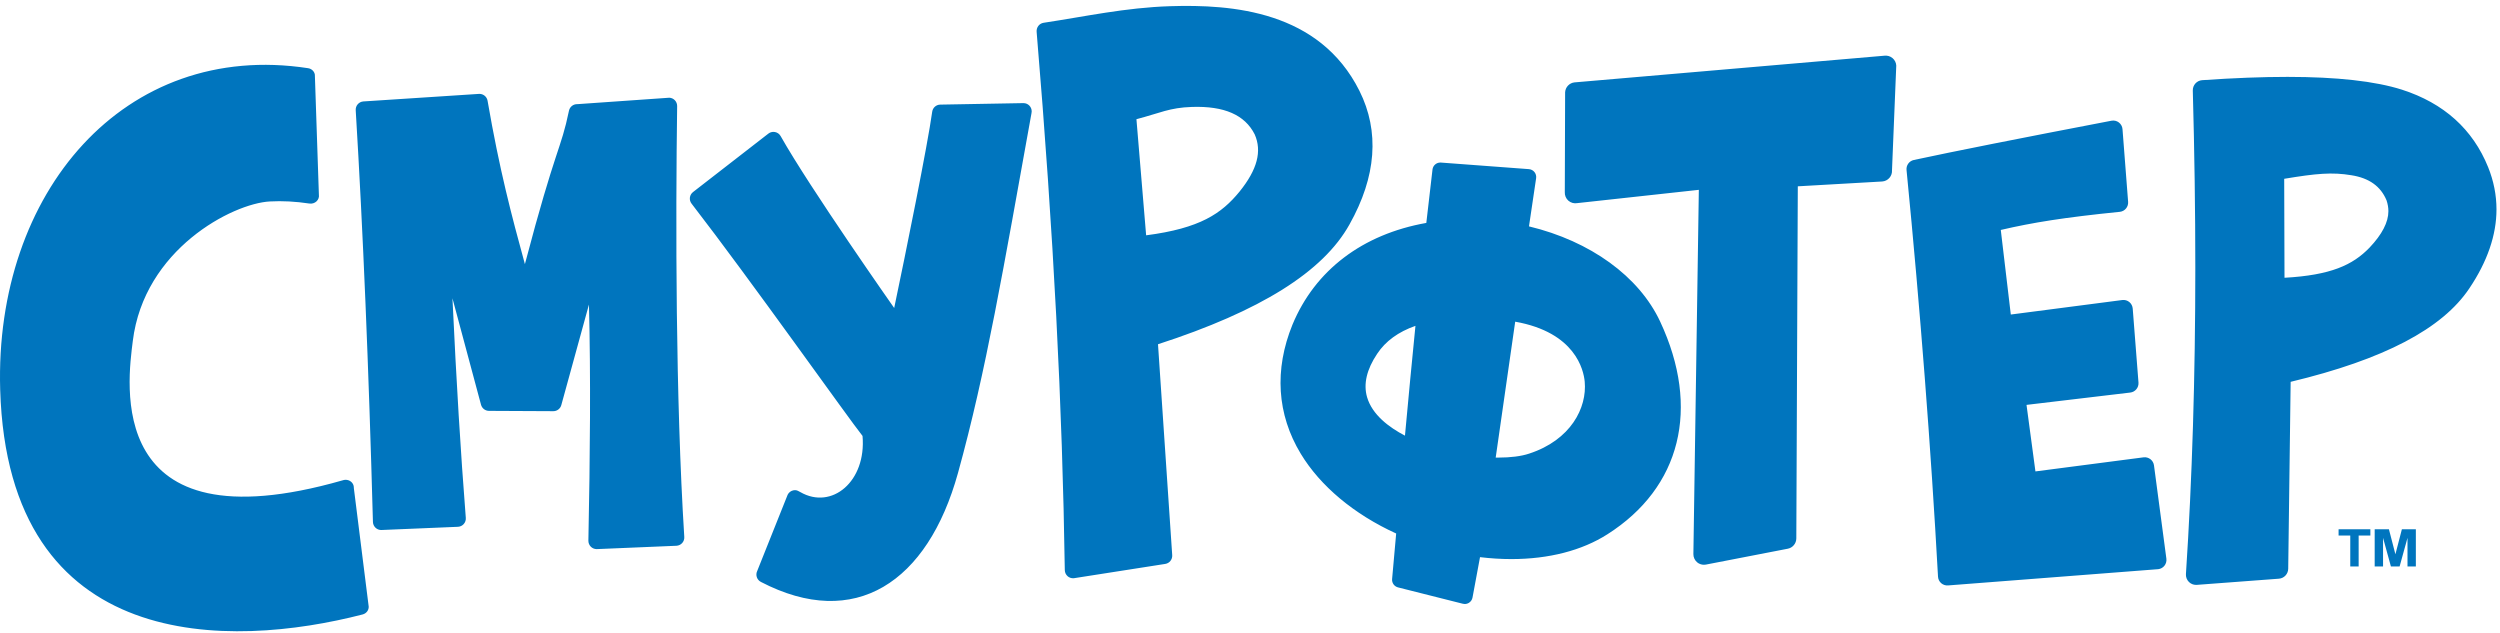 <?xml version="1.0" encoding="UTF-8"?>
<svg width="150px" height="38px" viewBox="0 0 150 38" version="1.1" xmlns="http://www.w3.org/2000/svg" xmlns:xlink="http://www.w3.org/1999/xlink">
    <!-- Generator: Sketch 53.2 (72643) - https://sketchapp.com -->
    <title>logo-s-kazakh</title>
    <desc>Created with Sketch.</desc>
    <g id="_styleguide" stroke="none" stroke-width="1" fill="none" fill-rule="evenodd">
        <g id="Styleguide-07" transform="translate(-1345, -1037)" fill="#0075BE">
            <path d="M1485.315,1069.132 L1485.315,1068.757 L1487.222,1068.757 L1487.222,1069.132 L1486.519,1069.132 L1486.519,1070.989 L1486.016,1070.989 L1486.016,1069.132 L1485.315,1069.132 Z M1489.113,1068.757 L1489.951,1068.757 L1489.951,1070.989 L1489.45,1070.989 L1489.45,1069.271 L1488.976,1070.989 L1488.455,1070.989 L1487.983,1069.271 L1487.983,1070.989 L1487.481,1070.989 L1487.481,1068.757 L1488.336,1068.757 L1488.724,1070.257 L1489.113,1068.757 Z M1360.073,1074.512 C1360.178,1074.506 1360.222,1074.502 1360.224,1074.501 C1360.174,1074.505 1360.123,1074.51 1360.073,1074.512 Z M1365.711,1065.789 C1365.984,1065.774 1366.215,1065.97 1366.229,1066.227 C1366.23,1066.243 1366.23,1066.258 1366.229,1066.273 L1367.122,1073.397 C1367.131,1073.615 1366.979,1073.81 1366.755,1073.868 C1358.876,1075.901 1345.484,1076.341 1345.011,1060.379 C1344.661,1048.547 1352.462,1039.405 1363.484,1041.091 C1363.695,1041.123 1363.859,1041.28 1363.891,1041.479 L1364.133,1048.68 C1364.183,1048.992 1363.894,1049.263 1363.562,1049.212 C1362.737,1049.088 1361.94,1049.045 1361.191,1049.087 C1358.947,1049.21 1353.641,1051.96 1352.967,1057.465 C1352.675,1059.845 1351.148,1069.946 1365.551,1065.822 C1365.596,1065.809 1365.641,1065.795 1365.689,1065.791 C1365.695,1065.79 1365.701,1065.79 1365.707,1065.789 C1365.708,1065.789 1365.709,1065.789 1365.709,1065.789 L1365.711,1065.789 Z M1385.629,1043.365 C1385.535,1050.242 1385.532,1060.887 1386.057,1069.219 C1386.066,1069.352 1386.02,1069.483 1385.931,1069.582 C1385.842,1069.681 1385.717,1069.74 1385.584,1069.746 L1380.819,1069.946 C1380.812,1069.946 1380.806,1069.946 1380.798,1069.946 C1380.669,1069.946 1380.545,1069.895 1380.452,1069.805 C1380.354,1069.709 1380.301,1069.577 1380.303,1069.44 C1380.407,1064.351 1380.447,1059.575 1380.337,1055.272 L1378.678,1061.307 C1378.619,1061.522 1378.424,1061.671 1378.201,1061.671 L1378.198,1061.671 L1374.336,1061.652 C1374.113,1061.65 1373.919,1061.5 1373.861,1061.284 L1372.147,1054.896 C1372.389,1060.041 1372.635,1064.061 1372.948,1068.074 C1372.959,1068.208 1372.914,1068.341 1372.825,1068.441 C1372.736,1068.542 1372.61,1068.602 1372.475,1068.608 L1367.892,1068.8 C1367.885,1068.8 1367.878,1068.801 1367.871,1068.801 C1367.746,1068.801 1367.625,1068.753 1367.534,1068.667 C1367.437,1068.576 1367.38,1068.451 1367.376,1068.318 C1367.121,1058.97 1366.783,1050.889 1366.343,1043.611 C1366.327,1043.338 1366.534,1043.104 1366.805,1043.086 L1373.734,1042.634 C1373.745,1042.633 1373.756,1042.633 1373.767,1042.633 C1374.006,1042.633 1374.213,1042.805 1374.254,1043.044 C1374.973,1047.203 1375.684,1049.886 1376.494,1052.848 C1378.357,1045.769 1378.647,1046.019 1379.138,1043.644 C1379.186,1043.413 1379.389,1043.249 1379.623,1043.249 C1379.632,1043.249 1379.641,1043.249 1379.651,1043.249 L1385.162,1042.863 C1385.427,1042.878 1385.632,1043.099 1385.629,1043.365 Z M1413.186,1044.152 L1413.768,1051.119 C1417.005,1050.698 1418.288,1049.818 1419.368,1048.502 C1420.442,1047.172 1420.728,1046.071 1420.281,1045.06 C1419.687,1043.891 1418.457,1043.353 1416.519,1043.416 C1415.161,1043.459 1414.596,1043.785 1413.186,1044.152 Z M1425.97,1050.465 C1424.39,1053.307 1420.631,1055.66 1414.48,1057.655 L1415.333,1070.311 C1415.35,1070.568 1415.169,1070.795 1414.916,1070.835 L1409.459,1071.689 C1409.439,1071.693 1409.419,1071.694 1409.399,1071.695 C1409.277,1071.699 1409.158,1071.658 1409.064,1071.579 C1408.954,1071.486 1408.89,1071.35 1408.888,1071.207 C1408.744,1061.418 1408.224,1051.119 1407.198,1038.911 C1407.176,1038.646 1407.354,1038.407 1407.617,1038.367 C1410.126,1037.989 1412.515,1037.458 1415.203,1037.372 C1418.929,1037.252 1424.161,1037.648 1426.565,1042.447 C1427.785,1044.89 1427.584,1047.588 1425.97,1050.465 Z M1434.742,1064.454 C1434.792,1064.456 1434.843,1064.456 1434.893,1064.456 C1435.637,1064.456 1436.277,1064.374 1436.745,1064.218 C1439.252,1063.403 1440.228,1061.462 1440.083,1059.9 C1440.018,1059.201 1439.523,1056.943 1435.912,1056.301 C1435.502,1059.145 1435.072,1062.148 1434.742,1064.454 Z M1429.298,1063.139 C1429.517,1060.757 1429.723,1058.589 1429.927,1056.551 C1428.9,1056.91 1428.13,1057.471 1427.631,1058.226 C1426.999,1059.168 1426.795,1060.045 1427.025,1060.832 C1427.332,1061.882 1428.336,1062.638 1429.298,1063.139 Z M1436.739,1050.582 C1440.42,1051.467 1443.344,1053.582 1444.611,1056.298 C1447.037,1061.485 1445.854,1066.254 1441.446,1069.056 C1439.92,1070.031 1437.928,1070.545 1435.687,1070.545 C1435.071,1070.545 1434.438,1070.506 1433.801,1070.429 L1433.351,1072.852 C1433.328,1072.981 1433.252,1073.094 1433.142,1073.165 C1433.065,1073.214 1432.976,1073.24 1432.887,1073.24 C1432.848,1073.24 1432.809,1073.235 1432.771,1073.225 L1428.882,1072.244 C1428.656,1072.187 1428.505,1071.975 1428.526,1071.743 L1428.77,1069.01 C1426.244,1067.858 1424.218,1066.166 1423.043,1064.22 C1421.617,1061.86 1421.446,1059.183 1422.549,1056.476 C1423.905,1053.212 1426.748,1051.056 1430.579,1050.375 C1430.698,1049.311 1430.821,1048.242 1430.95,1047.17 C1430.978,1046.93 1431.182,1046.753 1431.419,1046.753 C1431.431,1046.753 1431.442,1046.754 1431.454,1046.754 L1436.734,1047.148 C1436.866,1047.158 1436.988,1047.223 1437.07,1047.326 C1437.152,1047.43 1437.187,1047.564 1437.167,1047.694 C1437.098,1048.13 1436.943,1049.178 1436.739,1050.582 Z M1406.409,1043.187 C1406.682,1043.187 1406.902,1043.409 1406.902,1043.683 C1406.902,1043.721 1406.898,1043.759 1406.889,1043.794 C1405.217,1053.052 1404.164,1059.292 1402.478,1065.383 C1400.661,1071.945 1396.295,1074.851 1390.651,1071.914 C1390.411,1071.789 1390.315,1071.494 1390.436,1071.251 L1392.26,1066.683 C1392.328,1066.546 1392.455,1066.449 1392.604,1066.419 C1392.637,1066.412 1392.67,1066.409 1392.703,1066.409 C1392.82,1066.409 1392.921,1066.469 1393.024,1066.528 C1394.905,1067.609 1396.99,1065.892 1396.752,1063.156 C1395.924,1062.126 1390.049,1053.818 1386.494,1049.218 C1386.326,1049.002 1386.366,1048.691 1386.582,1048.523 L1391.103,1045.016 C1391.191,1044.948 1391.298,1044.913 1391.407,1044.913 C1391.439,1044.913 1391.472,1044.916 1391.505,1044.923 C1391.646,1044.951 1391.767,1045.039 1391.838,1045.165 C1393.599,1048.291 1398.651,1055.48 1398.651,1055.48 C1399.345,1052.178 1400.664,1045.668 1400.932,1043.705 C1400.965,1043.463 1401.17,1043.281 1401.414,1043.277 L1406.396,1043.187 L1406.405,1043.187 L1406.407,1043.187 L1406.409,1043.187 Z M1458.55,1040.485 C1458.684,1040.597 1458.766,1040.759 1458.776,1040.934 L1458.52,1047.218 C1458.541,1047.563 1458.282,1047.861 1457.938,1047.889 L1452.868,1048.179 L1452.779,1069.303 C1452.778,1069.606 1452.563,1069.866 1452.267,1069.923 L1447.356,1070.875 C1447.316,1070.883 1447.276,1070.886 1447.236,1070.886 C1447.088,1070.886 1446.944,1070.835 1446.829,1070.739 C1446.683,1070.616 1446.6,1070.434 1446.603,1070.243 L1446.93,1048.39 L1439.644,1049.186 C1439.451,1049.224 1439.252,1049.171 1439.104,1049.042 C1438.957,1048.913 1438.877,1048.722 1438.888,1048.526 L1438.907,1042.536 C1438.925,1042.23 1439.159,1041.98 1439.464,1041.944 L1458.069,1040.342 C1458.242,1040.322 1458.416,1040.373 1458.55,1040.485 Z M1471.689,1044.243 C1471.844,1044.213 1472.007,1044.251 1472.132,1044.348 C1472.258,1044.444 1472.338,1044.59 1472.35,1044.748 L1472.687,1049.112 C1472.709,1049.411 1472.493,1049.674 1472.197,1049.709 C1472.193,1049.71 1472.19,1049.71 1472.186,1049.71 C1468.844,1050.047 1466.968,1050.35 1465.047,1050.797 L1465.648,1055.872 L1472.336,1055.002 C1472.497,1054.983 1472.64,1055.026 1472.759,1055.122 C1472.878,1055.219 1472.951,1055.36 1472.963,1055.512 L1473.309,1059.955 C1473.332,1060.253 1473.115,1060.517 1472.819,1060.553 L1466.591,1061.293 L1467.126,1065.285 L1473.614,1064.44 C1473.919,1064.403 1474.198,1064.616 1474.239,1064.921 L1474.983,1070.522 C1475.003,1070.674 1474.96,1070.828 1474.864,1070.947 C1474.772,1071.06 1474.64,1071.133 1474.496,1071.15 C1474.489,1071.151 1474.481,1071.152 1474.473,1071.152 L1461.881,1072.126 C1461.731,1072.138 1461.583,1072.088 1461.47,1071.99 C1461.357,1071.891 1461.289,1071.75 1461.281,1071.601 C1460.853,1063.838 1460.218,1055.627 1459.392,1047.199 C1459.364,1046.917 1459.553,1046.658 1459.83,1046.599 C1462.192,1046.09 1466.182,1045.298 1471.689,1044.243 Z M1488.304,1049.672 C1488.304,1049.459 1488.266,1049.239 1488.192,1049.019 C1487.839,1048.174 1487.148,1047.682 1486.082,1047.514 C1484.931,1047.322 1483.983,1047.406 1482.052,1047.728 L1482.07,1053.666 C1484.849,1053.511 1486.163,1052.904 1487.171,1051.859 C1487.923,1051.068 1488.304,1050.332 1488.304,1049.672 Z M1494.289,1047.033 C1494.621,1047.856 1494.789,1048.707 1494.789,1049.564 C1494.789,1051.099 1494.243,1052.69 1493.167,1054.292 C1491.546,1056.727 1488.034,1058.567 1482.439,1059.91 L1482.293,1071.124 C1482.289,1071.439 1482.046,1071.699 1481.732,1071.722 L1476.807,1072.092 C1476.792,1072.093 1476.777,1072.093 1476.762,1072.093 C1476.603,1072.093 1476.449,1072.031 1476.335,1071.917 C1476.21,1071.793 1476.145,1071.622 1476.156,1071.446 C1476.53,1065.763 1476.719,1059.585 1476.719,1053.084 C1476.719,1049.671 1476.668,1046.088 1476.568,1042.433 C1476.559,1042.107 1476.808,1041.832 1477.132,1041.81 C1479.017,1041.679 1480.739,1041.613 1482.251,1041.613 C1485.205,1041.613 1487.515,1041.871 1489.116,1042.38 C1491.629,1043.188 1493.369,1044.753 1494.289,1047.033 C1494.289,1047.033 1494.289,1047.033 1494.289,1047.033 Z" id="logo-s-kazakh"></path>
        </g>
    </g>
</svg>